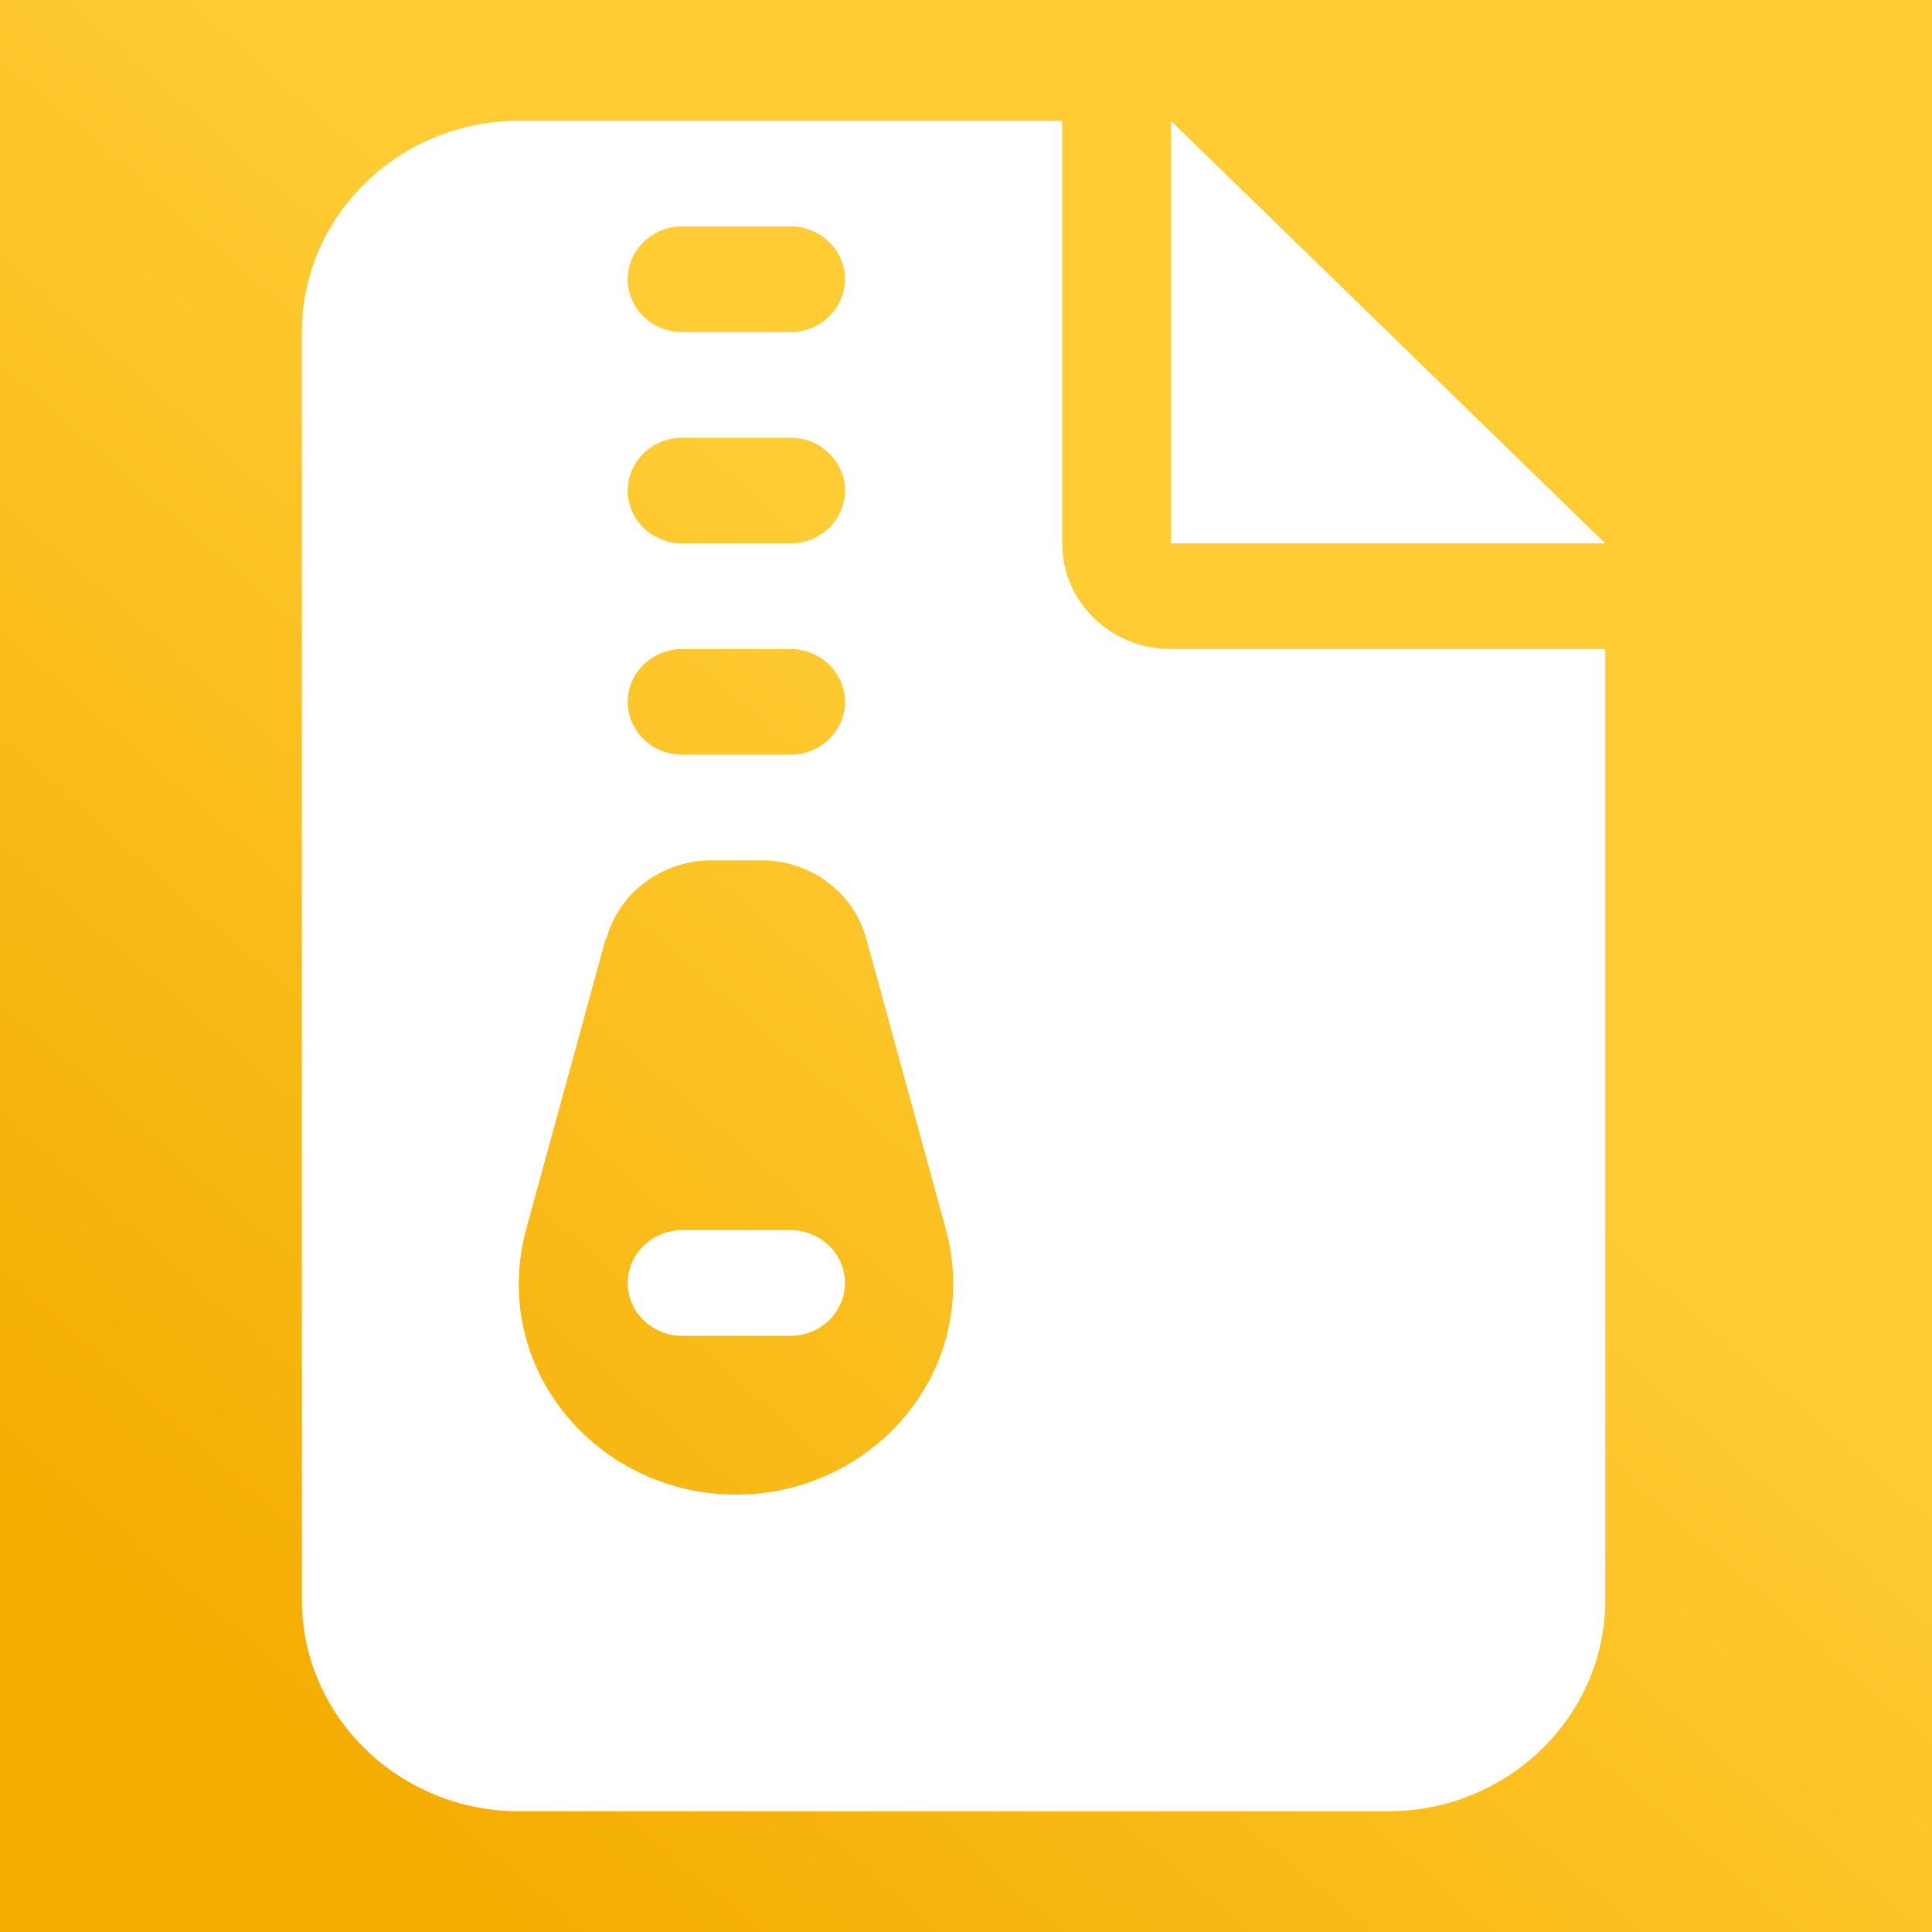 <svg xmlns="http://www.w3.org/2000/svg" xmlns:xlink="http://www.w3.org/1999/xlink" xml:space="preserve" viewBox="0 0 64 64"><rect x="0" y="0" width="64" height="64" fill="#333333" stroke="none"/><defs><linearGradient id="b"><stop offset="0" stop-color="#08cfff" style="stop-color:#f4ac00;stop-opacity:1"/><stop offset=".682" stop-color="#0087d0" style="stop-color:#ffcc34;stop-opacity:1"/></linearGradient><linearGradient id="a"><stop offset="0" stop-color="#0087d0" style="stop-color:#d06b00;stop-opacity:1"/><stop offset="1" stop-color="#08cfff" style="stop-color:#ffe908;stop-opacity:1"/></linearGradient><linearGradient xlink:href="#a" id="c" x1="20.068" x2="24.949" y1="55.322" y2="3.254" gradientUnits="userSpaceOnUse" spreadMethod="pad"/><linearGradient xlink:href="#b" id="d" x1="8.393" x2="49.201" y1="57.18" y2="10.354" gradientUnits="userSpaceOnUse"/></defs><path fill="url(#c)" d="M0 0h64v64H0z" style="fill:url(#d)"/><path d="M17.196 4C13.227 4 10 7.14 10 11v42c0 3.861 3.227 7 7.196 7H45.98c3.97 0 7.196-3.139 7.196-7V21.5H38.784c-1.99 0-3.598-1.564-3.598-3.5V4Zm21.588 0v14h14.392Zm-17.99 5.25c0-.962.81-1.75 1.8-1.75h3.597c.99 0 1.8.788 1.8 1.75S27.18 11 26.19 11h-3.598c-.99 0-1.799-.788-1.799-1.75zm0 7c0-.963.81-1.75 1.8-1.75h3.597c.99 0 1.8.787 1.8 1.75S27.18 18 26.19 18h-3.598c-.99 0-1.799-.788-1.799-1.75zm0 7c0-.962.81-1.75 1.8-1.75h3.597c.99 0 1.8.788 1.8 1.75 0 .963-.81 1.75-1.8 1.75h-3.598c-.99 0-1.799-.787-1.799-1.75zm-.708 7.853c.416-1.531 1.844-2.603 3.474-2.603h1.664c1.63 0 3.059 1.06 3.475 2.603l2.642 9.647c.157.59.236 1.192.236 1.794 0 3.85-3.238 6.967-7.196 6.967-3.958 0-7.196-3.117-7.196-6.967 0-.602.079-1.214.236-1.794l2.642-9.647zm2.507 9.647c-.99 0-1.799.788-1.799 1.75 0 .963.81 1.75 1.8 1.75h3.597c.99 0 1.8-.787 1.8-1.75 0-.962-.81-1.75-1.8-1.75z" style="display:inline;fill:#fff;stroke:none;stroke-width:.966;stroke-linecap:round;stroke-linejoin:bevel;stroke-dasharray:none;stroke-opacity:1"/></svg>
